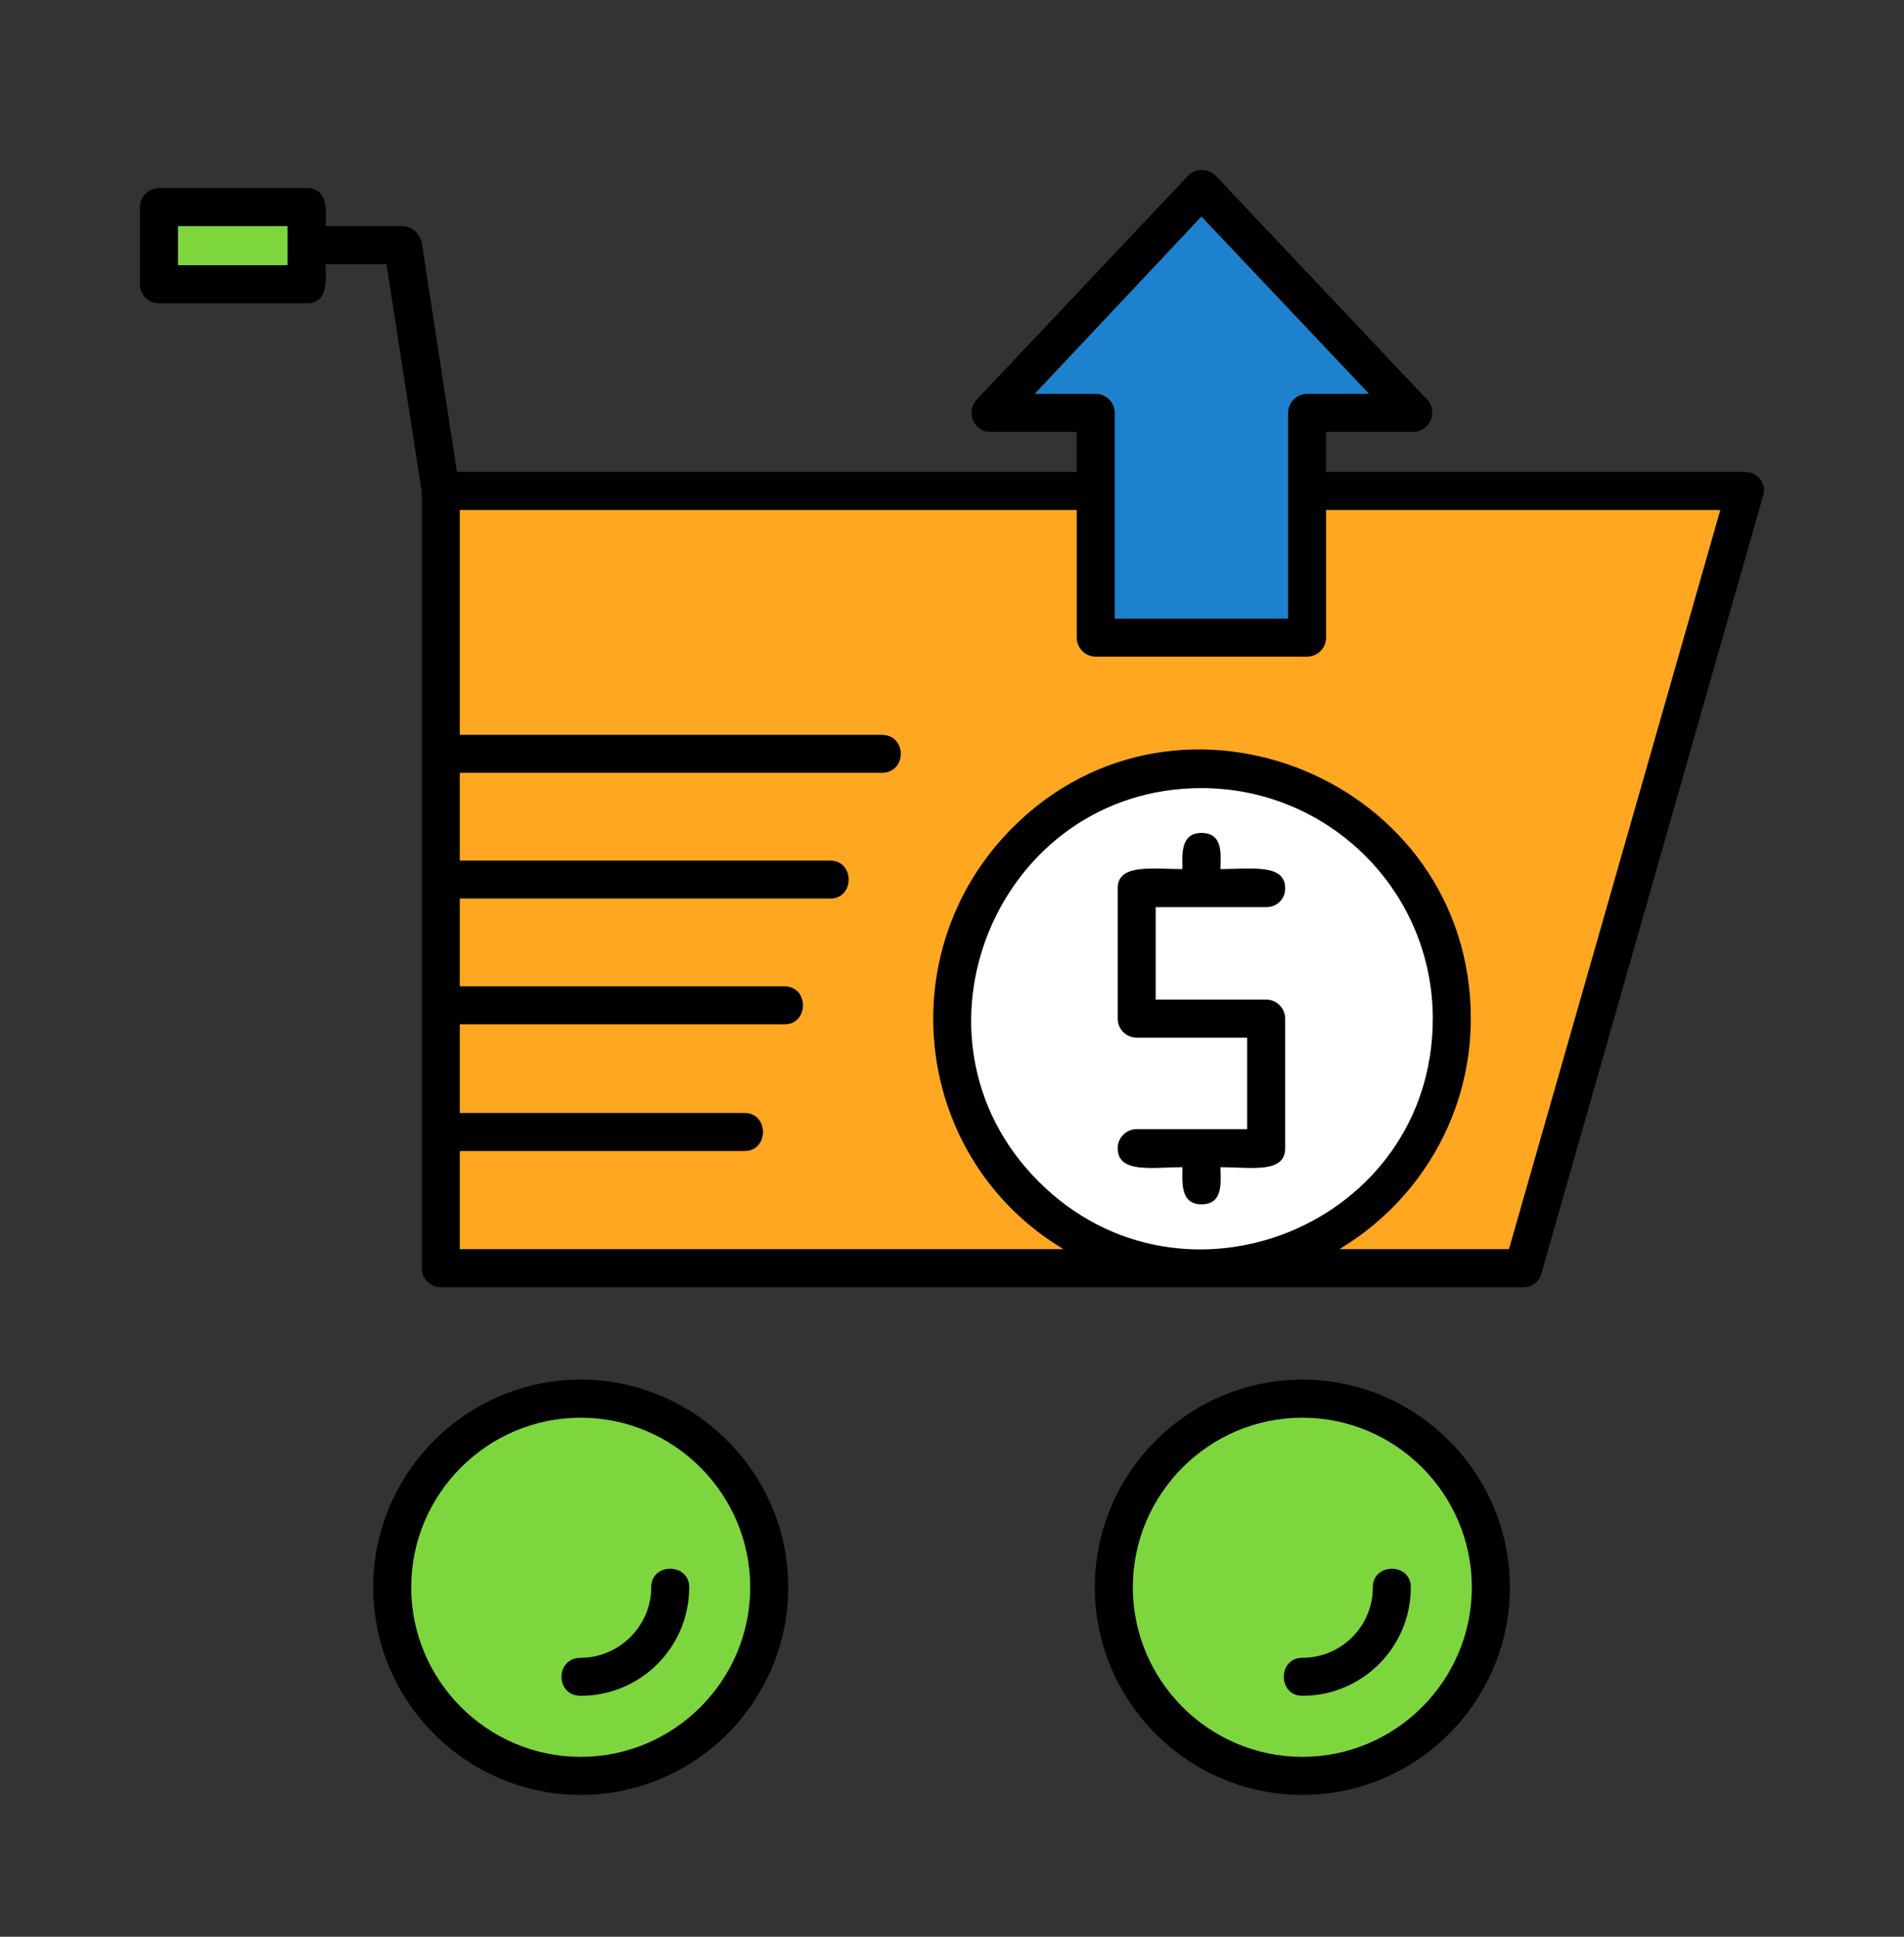 <svg width="60" height="61" viewBox="0 0 60 61" fill="none" xmlns="http://www.w3.org/2000/svg">
<rect x="0" y="0" width="60" height="61" fill="#333333" stroke="none"/>
<path fill-rule="evenodd" clip-rule="evenodd" d="M37.26 27.373C37.26 26.983 37.17 26.233 37.86 26.233C38.58 26.233 38.46 26.983 38.46 27.373C39.42 27.373 40.5 27.194 40.5 27.974C40.5 28.334 40.23 28.573 39.9 28.573C38.76 28.573 37.59 28.573 36.42 28.573V31.483H39.9C40.23 31.483 40.5 31.753 40.5 32.084V36.163C40.5 36.974 39.42 36.764 38.46 36.764C38.46 37.184 38.58 37.934 37.86 37.934C37.17 37.934 37.26 37.184 37.26 36.764C36.33 36.764 35.22 36.974 35.22 36.163C35.22 35.834 35.49 35.563 35.82 35.563H39.3V32.684H35.82C35.49 32.684 35.22 32.413 35.22 32.084V27.974C35.22 27.194 36.33 27.373 37.26 27.373ZM48 40.544H13.89C13.56 40.544 13.29 40.273 13.29 39.944V15.493L12.18 8.324H10.26C10.26 8.774 10.38 9.554 9.66 9.554H5.01C4.68 9.554 4.41 9.284 4.41 8.954V6.524C4.41 6.194 4.68 5.924 5.01 5.924H9.66C10.38 5.924 10.26 6.704 10.26 7.124H12.69C12.99 7.124 13.23 7.364 13.29 7.634L14.4 14.864H33.93V13.604H31.2C30.69 13.604 30.42 12.973 30.78 12.584L37.44 5.534C37.65 5.294 38.07 5.294 38.31 5.534L44.97 12.584C45.33 12.973 45.06 13.604 44.52 13.604H41.79V14.864H54.99C55.41 14.864 55.68 15.254 55.56 15.614L48.57 40.123C48.51 40.364 48.27 40.544 48 40.544ZM33.93 16.064H14.49V23.143H27.78C28.59 23.143 28.59 24.343 27.78 24.343H14.49V27.104H26.16C26.94 27.104 26.94 28.303 26.16 28.303H14.49V31.064H24.72C25.5 31.064 25.5 32.264 24.72 32.264H14.49V35.053H23.46C24.24 35.053 24.24 36.254 23.46 36.254H14.49V39.343H33.51C28.8 36.523 27.99 30.014 31.89 26.084C37.17 20.773 46.35 24.553 46.35 32.084C46.35 35.084 44.76 37.813 42.21 39.343H47.55L54.21 16.064H41.79V20.084C41.79 20.413 41.52 20.683 41.19 20.683H34.53C34.2 20.683 33.93 20.413 33.93 20.084V16.064ZM41.04 56.533C37.44 56.533 34.5 53.593 34.5 49.993C34.5 46.394 37.44 43.453 41.04 43.453C44.64 43.453 47.58 46.394 47.58 49.993C47.58 53.593 44.64 56.533 41.04 56.533ZM41.04 44.654C38.1 44.654 35.7 47.053 35.7 49.993C35.7 52.934 38.1 55.334 41.04 55.334C43.98 55.334 46.38 52.934 46.38 49.993C46.38 47.053 43.98 44.654 41.04 44.654ZM41.04 53.413C40.26 53.413 40.26 52.214 41.04 52.214C42.27 52.214 43.26 51.224 43.26 49.993C43.26 49.214 44.46 49.214 44.46 49.993C44.46 51.883 42.93 53.413 41.04 53.413ZM18.3 56.533C14.7 56.533 11.76 53.593 11.76 49.993C11.76 46.394 14.7 43.453 18.3 43.453C21.9 43.453 24.84 46.394 24.84 49.993C24.84 53.593 21.9 56.533 18.3 56.533ZM18.3 44.654C15.36 44.654 12.96 47.053 12.96 49.993C12.96 52.934 15.36 55.334 18.3 55.334C21.24 55.334 23.64 52.934 23.64 49.993C23.64 47.053 21.24 44.654 18.3 44.654ZM18.3 53.413C17.49 53.413 17.49 52.214 18.3 52.214C19.5 52.214 20.52 51.224 20.52 49.993C20.52 49.214 21.72 49.214 21.72 49.993C21.72 51.883 20.19 53.413 18.3 53.413ZM5.61 8.354H9.06V7.124H5.61V8.354ZM35.13 19.483H40.59V13.004C40.59 12.674 40.86 12.403 41.19 12.403H43.14L37.86 6.824L32.61 12.403H34.53C34.86 12.403 35.13 12.674 35.13 13.004V19.483ZM37.86 24.823C31.44 24.823 28.17 32.654 32.73 37.214C37.29 41.773 45.15 38.563 45.15 32.084C45.15 28.064 41.88 24.823 37.86 24.823Z" fill="black"/>
<path fill-rule="evenodd" clip-rule="evenodd" d="M31.89 26.084C37.17 20.773 46.35 24.553 46.35 32.084C46.35 35.084 44.76 37.813 42.21 39.343H47.55L54.21 16.064H41.79V20.084C41.79 20.413 41.52 20.683 41.19 20.683H34.53C34.2 20.683 33.93 20.413 33.93 20.084V16.064H14.49V23.143H27.78C28.59 23.143 28.59 24.343 27.78 24.343H14.49V27.104H26.16C26.94 27.104 26.94 28.303 26.16 28.303H14.49V31.064H24.72C25.5 31.064 25.5 32.264 24.72 32.264H14.49V35.053H23.46C24.24 35.053 24.24 36.254 23.46 36.254H14.49V39.343H33.51C28.8 36.523 27.99 30.014 31.89 26.084Z" fill="#FFA721"/>
<path fill-rule="evenodd" clip-rule="evenodd" d="M35.13 19.483H40.59V13.003C40.59 12.673 40.86 12.403 41.19 12.403H43.14L37.86 6.823L32.61 12.403H34.53C34.86 12.403 35.13 12.673 35.13 13.003V19.483Z" fill="#1D81CE"/>
<path fill-rule="evenodd" clip-rule="evenodd" d="M37.86 24.823C31.44 24.823 28.17 32.653 32.73 37.213C37.29 41.773 45.15 38.563 45.15 32.083C45.15 28.063 41.88 24.823 37.86 24.823ZM37.26 27.373C37.26 26.983 37.17 26.233 37.86 26.233C38.58 26.233 38.46 26.983 38.46 27.373C39.42 27.373 40.5 27.193 40.5 27.973C40.5 28.333 40.23 28.573 39.9 28.573H36.42V31.483H39.9C40.23 31.483 40.5 31.753 40.5 32.083V36.163C40.5 36.973 39.42 36.763 38.46 36.763C38.46 37.183 38.58 37.933 37.86 37.933C37.17 37.933 37.26 37.183 37.26 36.763C36.33 36.763 35.22 36.973 35.22 36.163C35.22 35.833 35.49 35.563 35.82 35.563H39.3V32.683H35.82C35.49 32.683 35.22 32.413 35.22 32.083V27.973C35.22 27.193 36.33 27.373 37.26 27.373Z" fill="white"/>
<path fill-rule="evenodd" clip-rule="evenodd" d="M41.04 44.653C38.1 44.653 35.7 47.053 35.7 49.993C35.7 52.933 38.1 55.333 41.04 55.333C43.98 55.333 46.38 52.933 46.38 49.993C46.38 47.053 43.98 44.653 41.04 44.653ZM41.04 53.413C40.26 53.413 40.26 52.213 41.04 52.213C42.27 52.213 43.26 51.223 43.26 49.993C43.26 49.213 44.46 49.213 44.46 49.993C44.46 51.883 42.93 53.413 41.04 53.413Z" fill="#7ED63F"/>
<path fill-rule="evenodd" clip-rule="evenodd" d="M23.64 49.993C23.64 47.053 21.24 44.653 18.3 44.653C15.36 44.653 12.96 47.053 12.96 49.993C12.96 52.933 15.36 55.333 18.3 55.333C21.24 55.333 23.64 52.933 23.64 49.993ZM18.3 53.413C17.49 53.413 17.49 52.213 18.3 52.213C19.5 52.213 20.52 51.223 20.52 49.993C20.52 49.213 21.72 49.213 21.72 49.993C21.72 51.883 20.19 53.413 18.3 53.413Z" fill="#7ED63F"/>
<path fill-rule="evenodd" clip-rule="evenodd" d="M5.61 8.353H9.06V7.123H5.61V8.353Z" fill="#7ED63F"/>
</svg>
